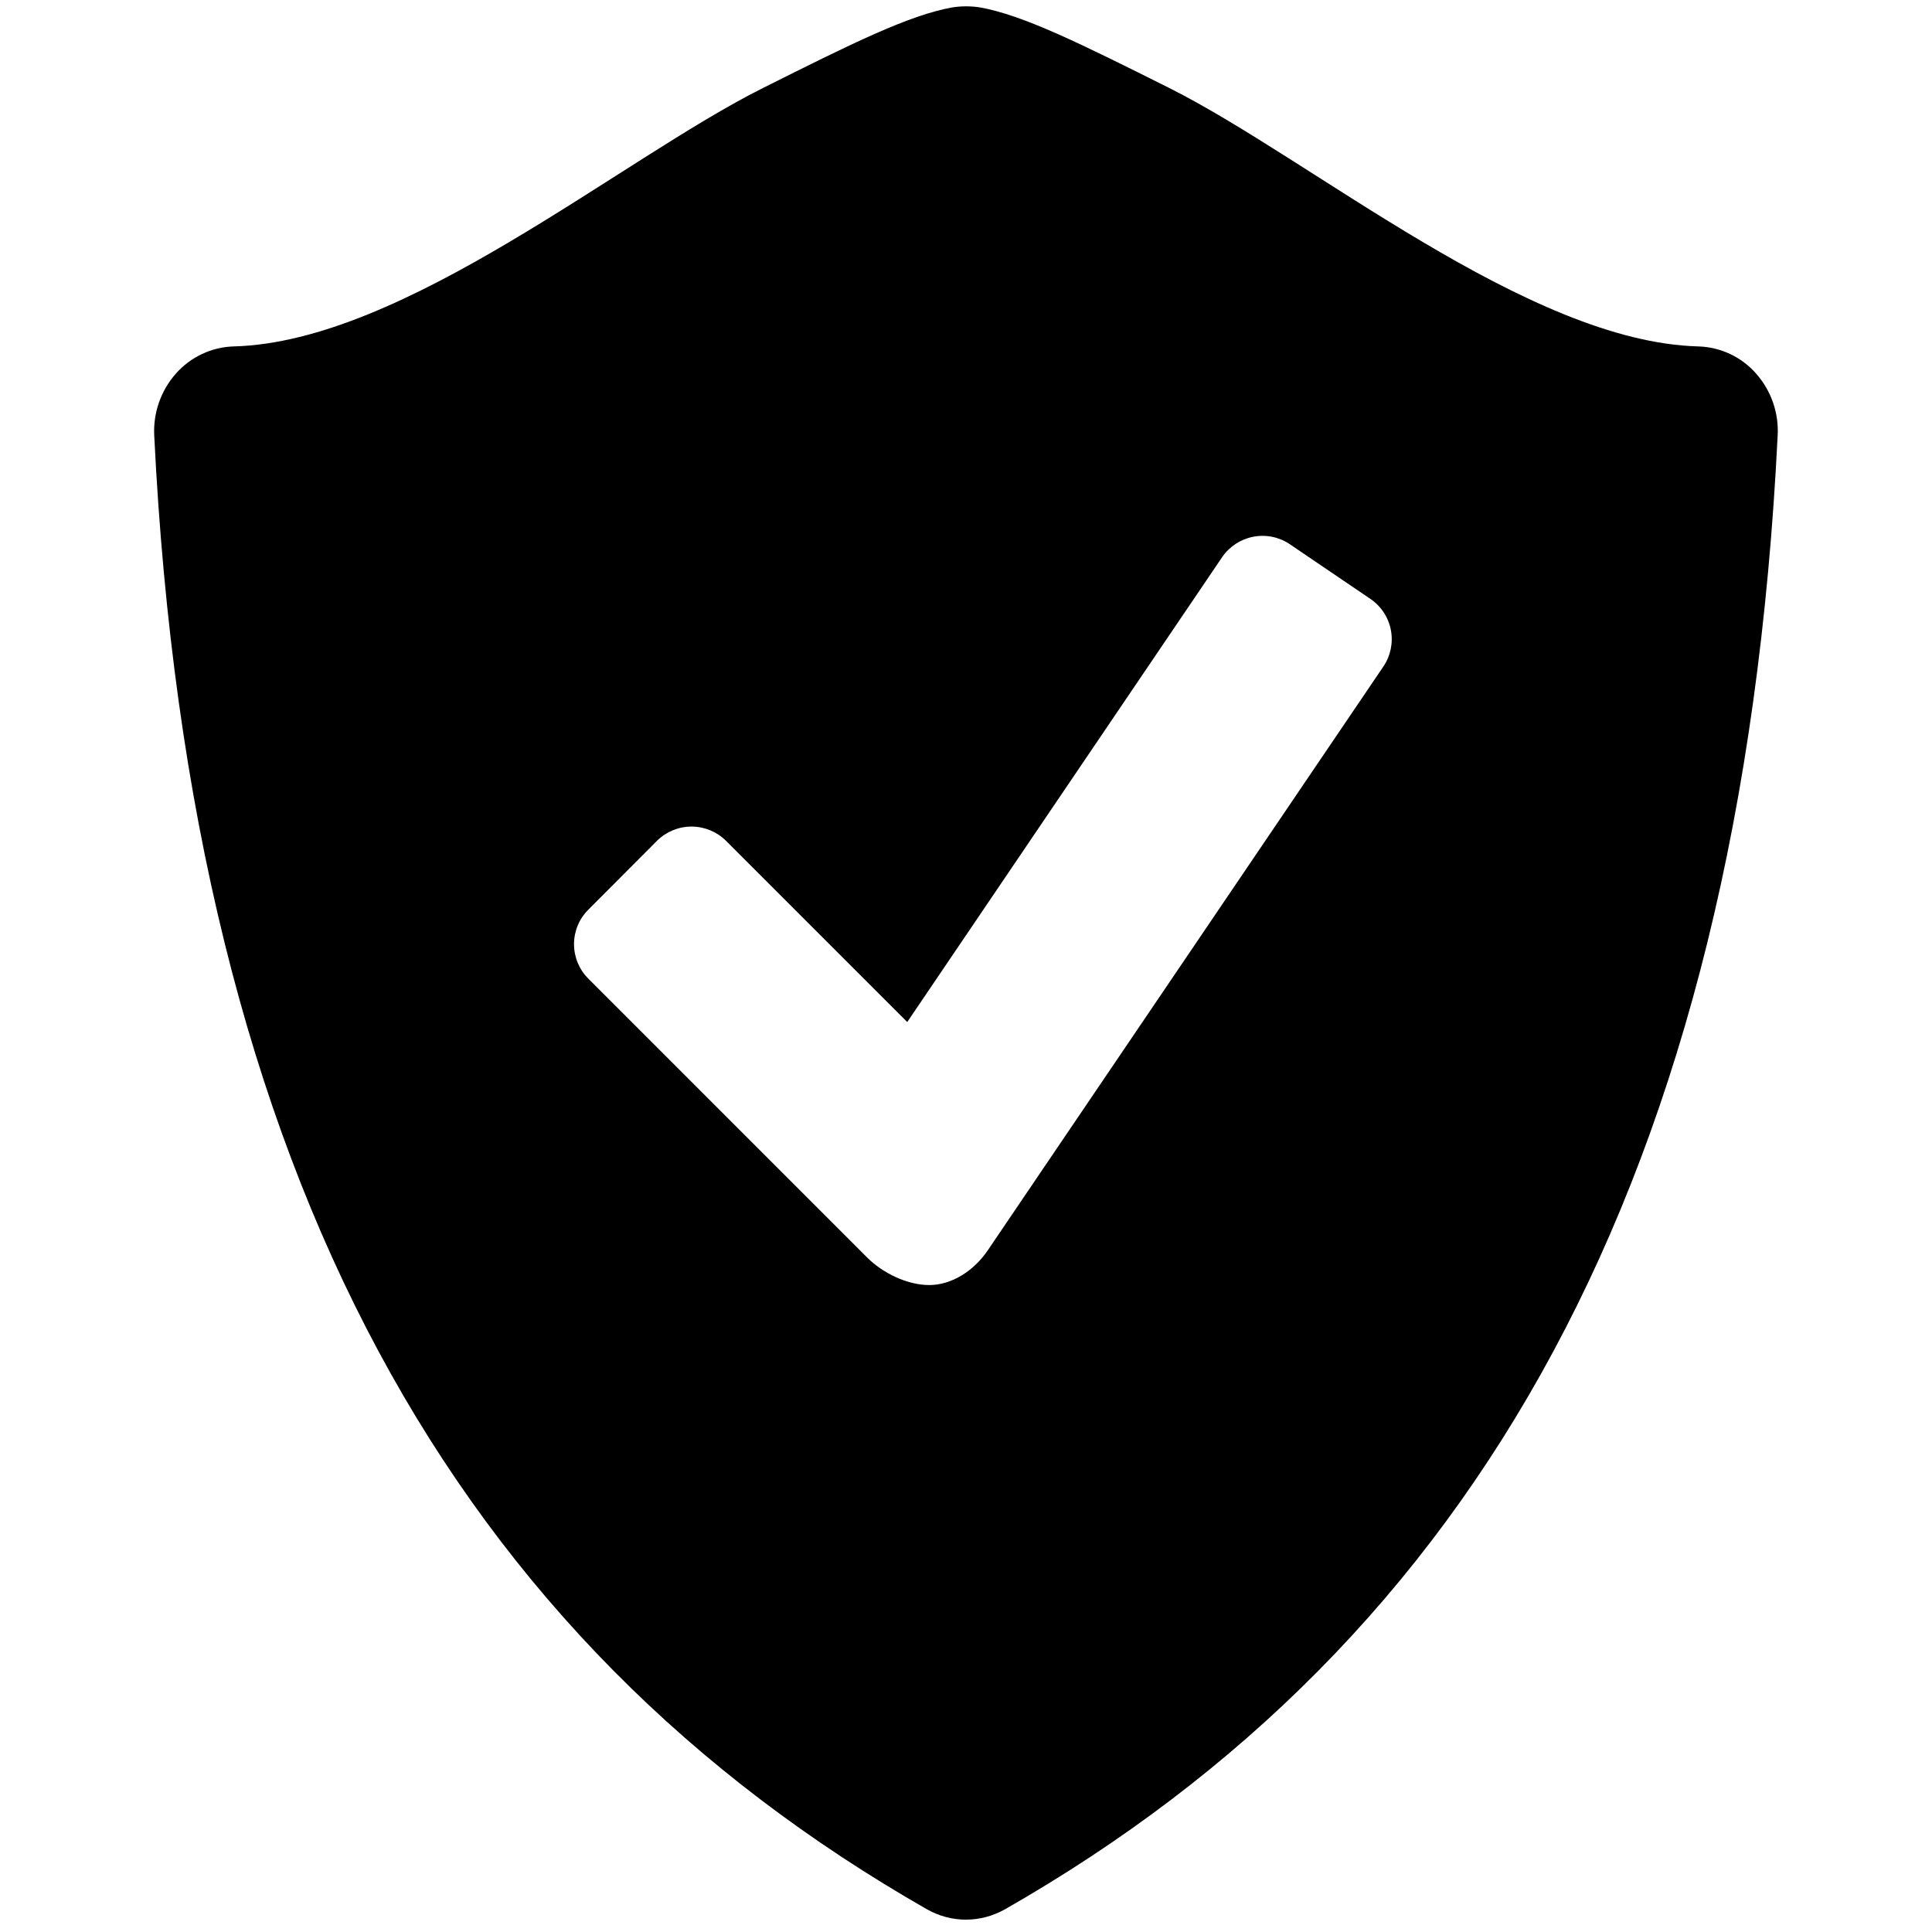 <svg width="36" height="36" viewBox="0 0 36 36" fill="none" xmlns="http://www.w3.org/2000/svg">
<g id="wpf:security-checked">
<path id="Vector" d="M32.723 6.962C32.588 6.808 32.423 6.683 32.237 6.596C32.052 6.509 31.851 6.461 31.647 6.455C28.469 6.372 24.448 2.974 21.79 1.641C20.148 0.82 19.063 0.278 18.249 0.136C18.084 0.112 17.916 0.112 17.751 0.137C16.937 0.28 15.852 0.821 14.212 1.642C11.553 2.974 7.532 6.372 4.355 6.455C4.15 6.461 3.949 6.509 3.763 6.597C3.578 6.684 3.413 6.808 3.277 6.962C2.997 7.279 2.852 7.694 2.874 8.117C3.557 21.995 8.535 30.583 17.269 35.575C17.496 35.704 17.748 35.77 17.999 35.77C18.249 35.77 18.501 35.704 18.73 35.575C27.464 30.583 32.44 21.995 33.124 8.117C33.148 7.694 33.003 7.279 32.723 6.962ZM25.777 12.42L18.407 23.296C18.143 23.687 17.727 23.945 17.316 23.945C16.903 23.945 16.445 23.72 16.156 23.43L10.961 18.234C10.791 18.064 10.696 17.833 10.696 17.593C10.696 17.353 10.791 17.122 10.961 16.952L12.244 15.665C12.415 15.497 12.645 15.402 12.885 15.402C13.125 15.402 13.356 15.497 13.526 15.665L16.905 19.044L22.774 10.38C22.91 10.182 23.119 10.046 23.355 10.001C23.591 9.956 23.835 10.006 24.034 10.141L25.536 11.16C25.735 11.296 25.872 11.504 25.917 11.74C25.962 11.976 25.912 12.221 25.777 12.42Z" fill="black"/>
</g>
</svg>
